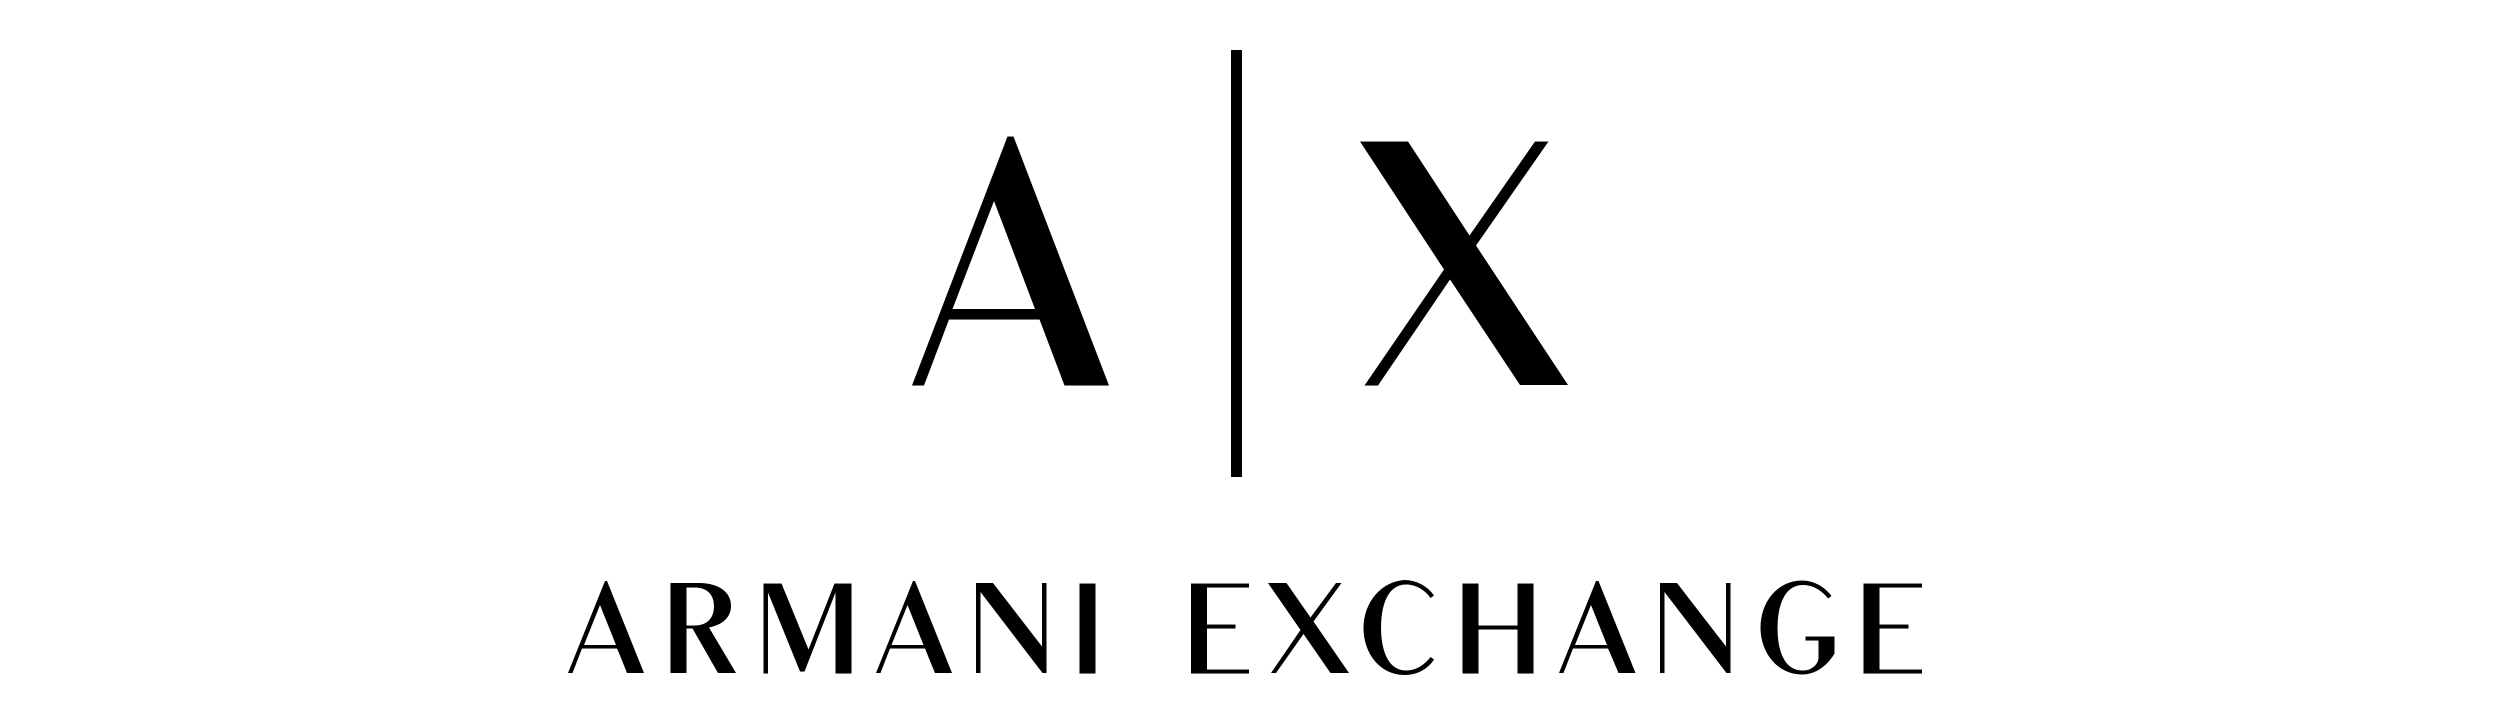 <?xml version="1.0" encoding="utf-8"?>
<!-- Generator: Adobe Illustrator 29.0.0, SVG Export Plug-In . SVG Version: 9.03 Build 54978)  -->
<svg version="1.0" id="Livello_1" xmlns="http://www.w3.org/2000/svg" xmlns:xlink="http://www.w3.org/1999/xlink" x="0px" y="0px"
	 viewBox="0 0 500 144" style="enable-background:new 0 0 500 144;" xml:space="preserve">
<path d="M246.2,10h2.2v85.4h-2.2V10z M207,61.8h-16.5l8.3-21.6L207,61.8z M221.8,77.1l-19.1-49.8h-1.2l-19.1,49.8h2.4l5-13.2h18.1
	l5,13.2L221.8,77.1L221.8,77.1z M272.9,77.1h2.7L290,55.9l14,21.1h9.6l-18.4-27.9l14.5-20.8H307l-13.1,18.8l-12.3-18.8h-9.6
	l16.8,25.6L272.9,77.1L272.9,77.1z M196.1,118.4l12.4,16.2h0.8l0-18h-0.9v12.7l-9.8-12.7h-3.4v18h0.9L196.1,118.4L196.1,118.4z
	 M215.9,116.7h3.2v18h-3.2V116.7z M332.9,118.4l12.4,16.2h0.8l0-18h-0.9v12.7l-9.8-12.7H332v18h0.9
	C332.9,134.6,332.9,118.4,332.9,118.4z M137.3,125v-7.5h1.6c2.7,0,3.9,1.6,3.9,3.8c0,2.1-1.2,3.8-3.9,3.8H137.3z M143.6,134.6h3.6
	l-5.4-9.1c2.5-0.5,4.4-1.9,4.4-4.3c0-3.1-2.9-4.6-6.4-4.6h-5.7v18h3.2v-8.9h1.2L143.6,134.6L143.6,134.6z M384.4,133.9h-8.5v-8.2
	h5.8v-0.8h-5.8v-7.4h8.5v-0.8h-11.7v18h11.7C384.4,134.6,384.4,133.9,384.4,133.9z M249.8,133.9h-8.4v-8.2h5.7v-0.8h-5.7v-7.4h8.4
	v-0.8h-11.6v18h11.6C249.8,134.6,249.8,133.9,249.8,133.9z M295.7,116.7h-3.2v18h3.2v-8.8h7.8v8.8h3.2v-18h-3.2v8.4h-7.8
	C295.7,125,295.7,116.7,295.7,116.7z M152.7,116.7v18h0.9v-16.2l6.4,15.8h0.9l6.2-15.8v16.2h3.2v-18h-3.4l-5.2,13.2l-5.4-13.2
	L152.7,116.7L152.7,116.7z M272.7,125.6c0,5.2,3.4,9.4,8.2,9.4c2.9,0,4.9-1.5,5.9-3.1l-0.7-0.5c-1,1.3-2.6,2.7-4.9,2.7
	c-3.9,0-5-4.7-5-8.6c0-3.9,1.1-8.6,5-8.6c2.3,0,4,1.4,4.9,2.7l0.7-0.5c-1.3-1.9-3.6-3.1-5.9-3.1
	C276.2,116.3,272.7,120.5,272.7,125.6 M355.5,125.6c0-3.9,1.1-8.6,5.1-8.6c2.3,0,4,1.4,5,2.7l0.7-0.5c-1.4-1.9-3.6-3.1-5.9-3.1
	c-4.8,0-8.3,4.2-8.3,9.4c0,5.2,3.5,9.4,8.3,9.4c4.3,0,6.5-4.2,6.5-4.2v-3.4h-5.8v0.8h2.6v3.5c0,1-1.1,2.5-3.1,2.5
	C356.6,134.2,355.5,129.6,355.5,125.6 M120,121l3.2,8h-6.4C116.8,129,120,121,120,121z M125.4,134.6h3.4l-7.4-18.4H121l-7.4,18.4
	h0.9l1.9-4.9h7C123.5,129.8,125.4,134.6,125.4,134.6z M181.5,121l3.2,8h-6.4L181.5,121L181.5,121z M187,134.6h3.4l-7.4-18.4h-0.4
	l-7.4,18.4h0.9l1.9-4.9h7C185,129.8,187,134.6,187,134.6z M318.2,121l3.2,8H315C315,129,318.2,121,318.2,121z M323.7,134.6h3.4
	l-7.4-18.4h-0.5l-7.4,18.4h0.9l1.9-4.9h7C321.7,129.8,323.7,134.6,323.7,134.6z M254.2,134.6h1l5.5-7.8l5.4,7.8h3.7l-7.1-10.3
	l5.6-7.7h-1.1l-5.1,6.9l-4.8-6.9h-3.7l6.5,9.4L254.2,134.6z"/>
</svg>
